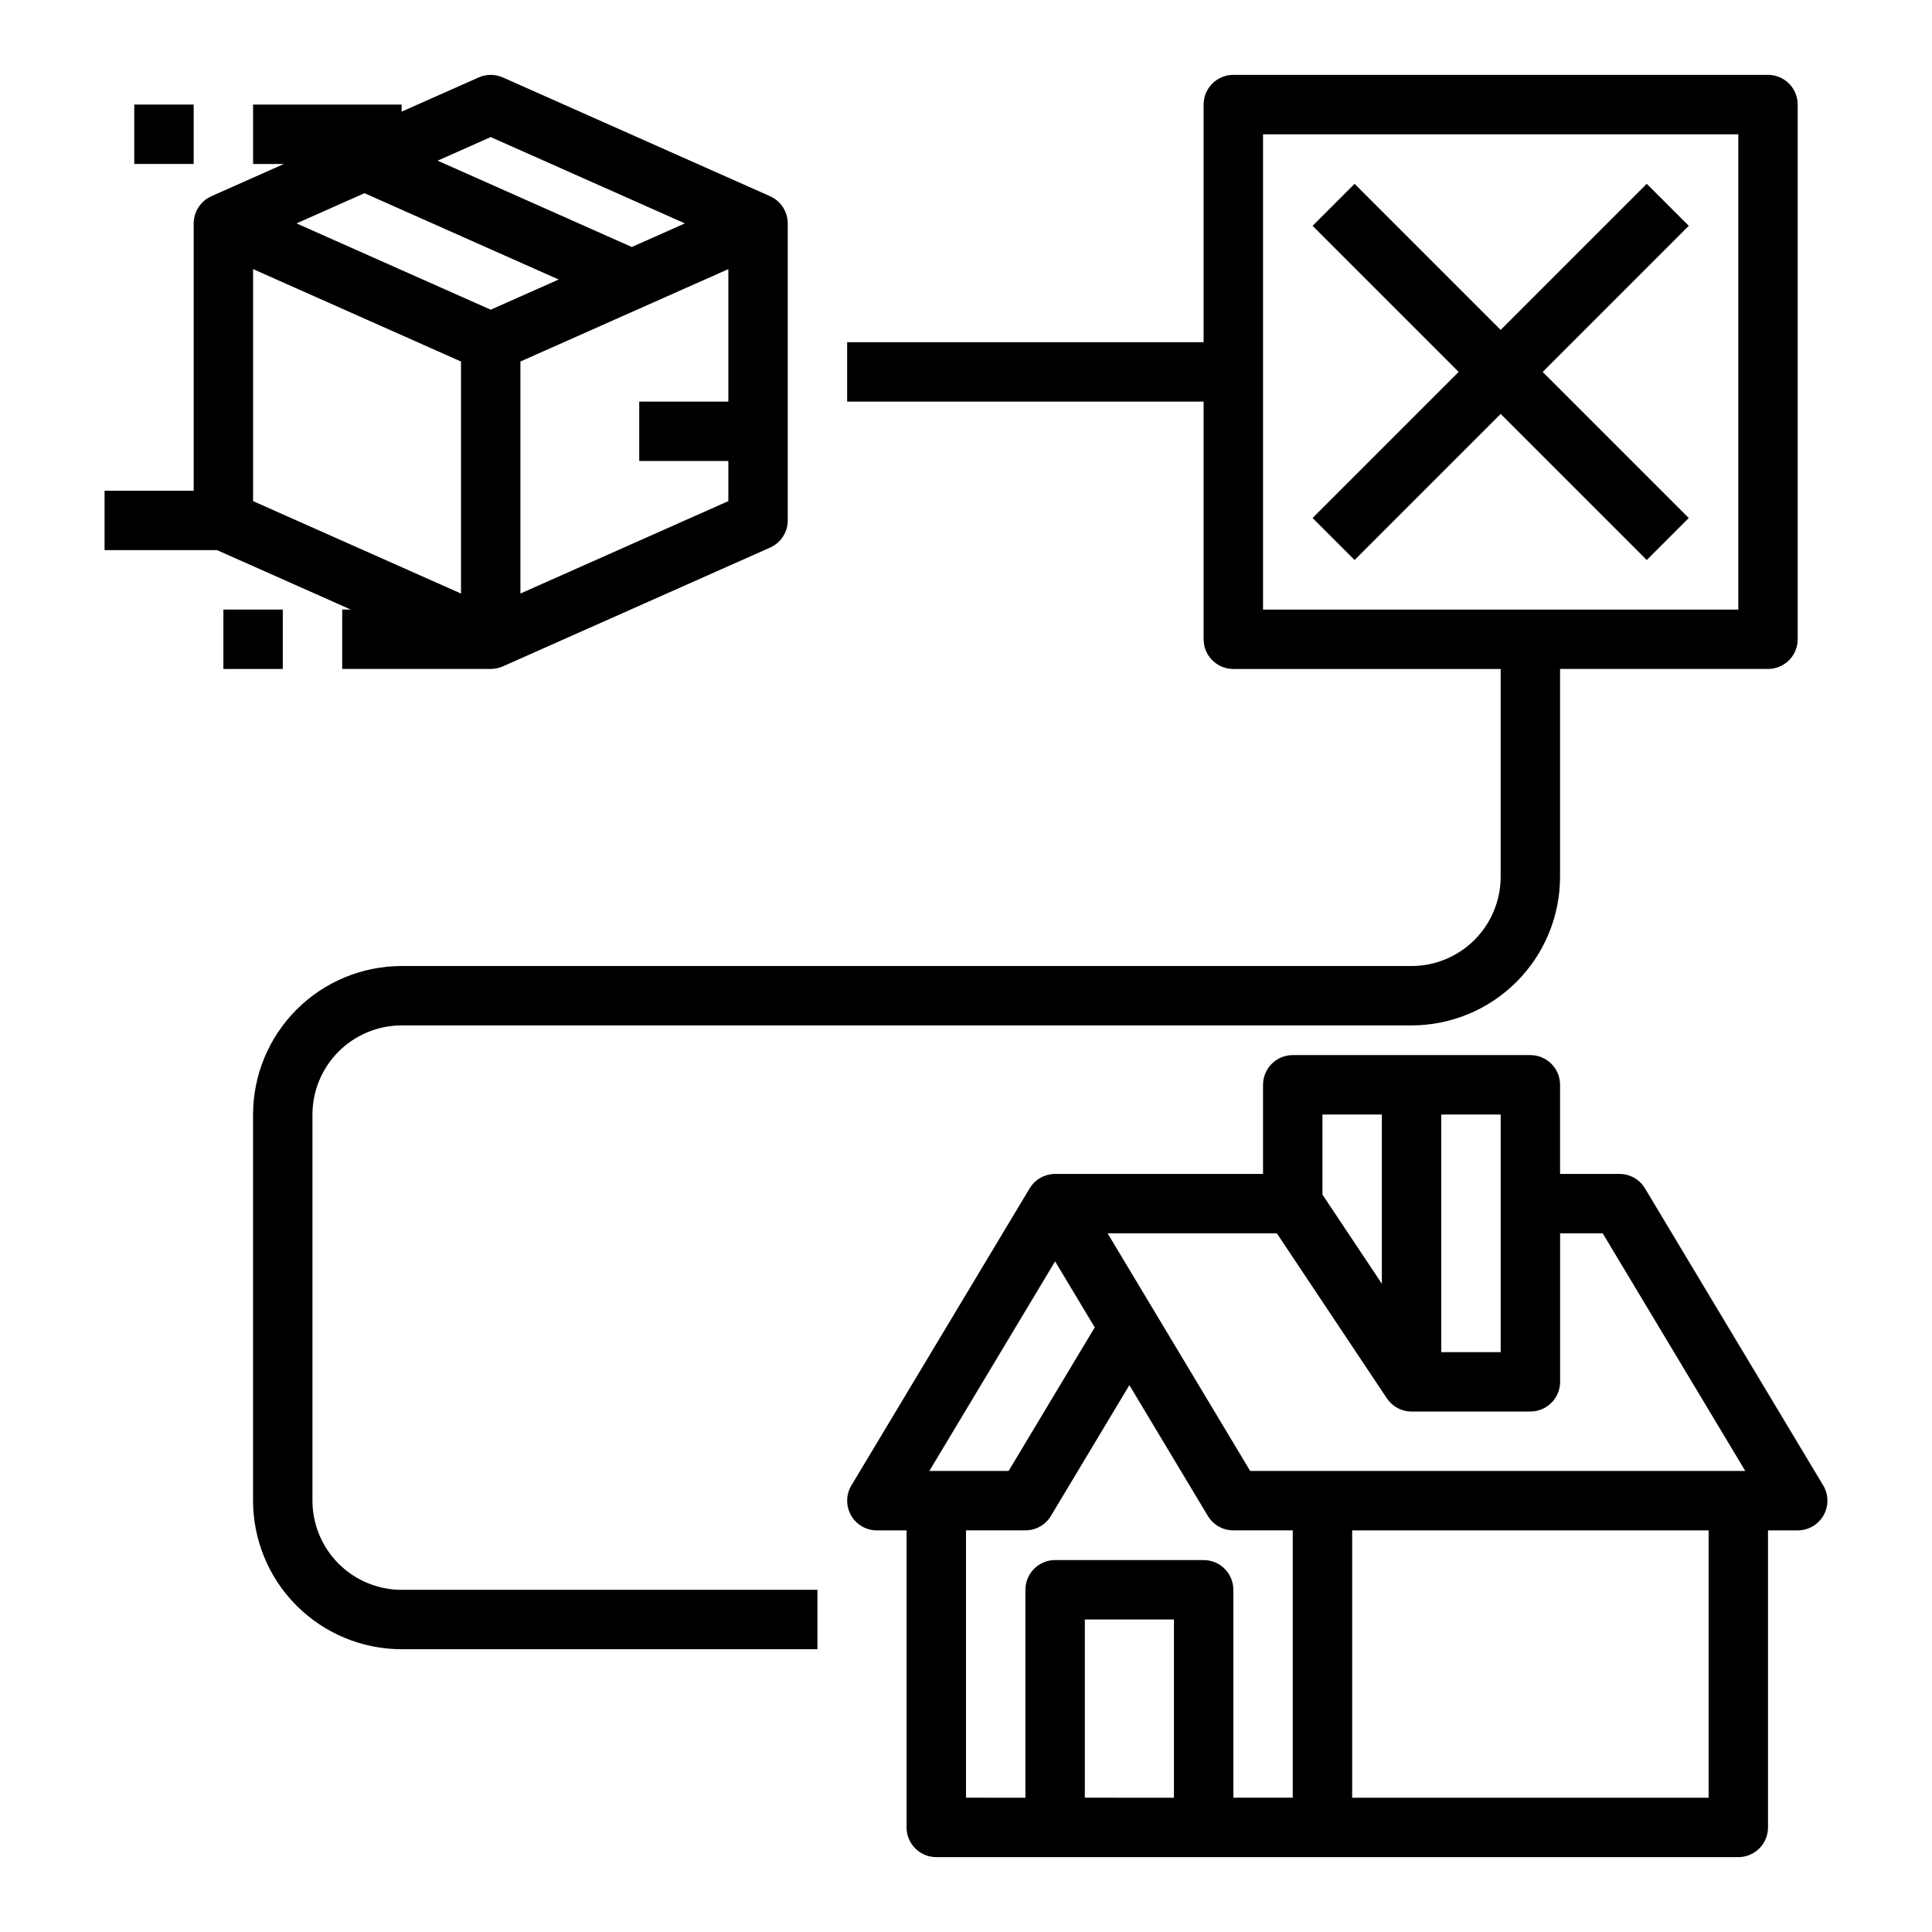 <?xml version="1.0" encoding="UTF-8"?>
<!-- Uploaded to: ICON Repo, www.iconrepo.com, Generator: ICON Repo Mixer Tools -->
<svg fill="#000000" width="800px" height="800px" version="1.1" viewBox="144 144 512 512" xmlns="http://www.w3.org/2000/svg">
 <g>
  <path d="m203.2 305.54h15.742v15.742h-15.742z"/>
  <path d="m179.58 171.71h15.742v15.742h-15.742z"/>
  <path d="m171.71 289.79h29.812l35.426 15.742-2.262 0.004v15.742h39.359c0.336 0 0.668-0.027 1.004-0.07 0.094-0.012 0.188-0.027 0.281-0.043 0.258-0.043 0.512-0.098 0.766-0.168 0.082-0.023 0.168-0.043 0.246-0.066 0.305-0.09 0.605-0.199 0.898-0.328l70.848-31.488c2.844-1.266 4.676-4.082 4.676-7.195v-78.719c0-0.359-0.027-0.719-0.078-1.078-0.016-0.117-0.043-0.23-0.066-0.348-0.043-0.234-0.09-0.465-0.156-0.695-0.035-0.133-0.082-0.262-0.125-0.387-0.07-0.207-0.145-0.414-0.23-0.613-0.055-0.125-0.113-0.25-0.176-0.375-0.098-0.195-0.203-0.387-0.316-0.574-0.07-0.113-0.141-0.23-0.215-0.34-0.129-0.195-0.273-0.375-0.418-0.555-0.078-0.098-0.148-0.191-0.227-0.281-0.191-0.207-0.391-0.402-0.598-0.59-0.055-0.051-0.098-0.105-0.16-0.152-0.258-0.223-0.531-0.426-0.816-0.613-0.012-0.008-0.027-0.016-0.043-0.023-0.078-0.051-0.164-0.09-0.242-0.137-0.23-0.137-0.465-0.266-0.707-0.379-0.035-0.016-0.066-0.039-0.098-0.055l-70.848-31.488-0.004 0.004c-2.035-0.906-4.359-0.906-6.394 0l-20.418 9.07v-1.879h-39.359v15.742h8.168l-19.238 8.551c-0.035 0.016-0.066 0.039-0.098 0.055-0.242 0.113-0.48 0.238-0.707 0.379-0.078 0.047-0.164 0.086-0.242 0.137-0.016 0.008-0.027 0.016-0.043 0.023-0.285 0.184-0.559 0.391-0.816 0.613-0.055 0.047-0.098 0.098-0.16 0.152v-0.004c-0.207 0.188-0.41 0.383-0.598 0.59-0.082 0.09-0.152 0.188-0.227 0.281-0.148 0.18-0.289 0.363-0.418 0.555-0.074 0.109-0.145 0.227-0.215 0.34-0.113 0.188-0.219 0.375-0.316 0.574-0.062 0.125-0.121 0.25-0.176 0.375-0.086 0.195-0.164 0.406-0.23 0.613-0.043 0.129-0.09 0.254-0.125 0.387-0.062 0.227-0.113 0.461-0.156 0.695-0.023 0.117-0.051 0.23-0.066 0.348-0.051 0.359-0.078 0.719-0.082 1.082v70.848h-23.613zm165.31-39.359h-23.617v15.742h23.617v10.629l-55.105 24.488v-61.484l55.105-24.488zm-62.977-70.105 51.461 22.875-14.07 6.254-51.461-22.875zm-33.457 14.871 51.465 22.875-18.008 8-51.465-22.871zm-29.52 78.852v-58.734l55.105 24.492v61.492l-55.105-24.496z"/>
  <path d="m494.46 636.16h110.21c2.086 0 4.09-0.832 5.566-2.305 1.477-1.477 2.305-3.481 2.305-5.566v-78.723h7.871c2.836 0 5.453-1.523 6.852-3.992s1.359-5.496-0.102-7.93l-47.23-78.719c-1.422-2.371-3.984-3.824-6.75-3.824h-15.746v-23.613c0-2.09-0.828-4.09-2.305-5.566-1.477-1.477-3.477-2.309-5.566-2.309h-62.977c-4.348 0-7.871 3.527-7.871 7.875v23.617l-55.105-0.004c-0.348 0-0.695 0.023-1.039 0.07-0.109 0.016-0.219 0.047-0.328 0.066-0.227 0.039-0.457 0.078-0.68 0.137-0.129 0.035-0.25 0.086-0.375 0.125-0.195 0.062-0.395 0.125-0.59 0.203-0.133 0.055-0.254 0.125-0.379 0.184-0.18 0.086-0.359 0.168-0.531 0.266-0.125 0.074-0.242 0.16-0.367 0.238-0.16 0.105-0.324 0.207-0.477 0.32-0.121 0.09-0.23 0.195-0.344 0.297-0.145 0.121-0.289 0.242-0.422 0.375-0.109 0.109-0.207 0.23-0.312 0.344-0.125 0.141-0.254 0.277-0.367 0.426-0.098 0.125-0.18 0.258-0.27 0.395-0.09 0.137-0.184 0.25-0.266 0.383l-47.23 78.719h-0.008c-1.457 2.434-1.492 5.461-0.094 7.926 1.395 2.469 4.012 3.992 6.848 3.992h7.871v78.723c0 2.086 0.828 4.09 2.305 5.566 1.477 1.473 3.481 2.305 5.566 2.305zm102.34-15.742-94.461-0.004v-70.848h94.465zm-70.848-181.06h15.742v62.977h-15.742zm-31.488 0h15.742v44.848l-15.742-23.617zm-31.488 31.488h19.402l29.152 43.727 0.008 0.008c0.168 0.25 0.352 0.488 0.547 0.719 0.059 0.07 0.121 0.133 0.18 0.195 0.141 0.156 0.285 0.305 0.438 0.445 0.074 0.07 0.152 0.141 0.227 0.207 0.164 0.141 0.332 0.273 0.508 0.402 0.062 0.043 0.121 0.094 0.184 0.137l0.004 0.004c0.242 0.168 0.492 0.32 0.754 0.461 0.035 0.02 0.07 0.035 0.105 0.051 0.227 0.117 0.461 0.223 0.703 0.32 0.074 0.027 0.148 0.055 0.223 0.082 0.207 0.074 0.414 0.141 0.629 0.195 0.086 0.023 0.172 0.047 0.258 0.066 0.211 0.047 0.422 0.086 0.637 0.117 0.086 0.012 0.172 0.031 0.262 0.039h-0.004c0.27 0.027 0.539 0.047 0.809 0.047h0.082 31.488c2.09 0 4.09-0.828 5.566-2.305 1.477-1.477 2.309-3.477 2.309-5.566v-39.352h11.289l37.785 62.977h-131.21l-37.785-62.977zm-72.688 62.977 33.328-55.551 10.5 17.5-22.828 38.051zm25.457 31.488v55.105l-15.742-0.004v-70.848h15.742c2.766 0 5.328-1.449 6.75-3.82l20.801-34.672 20.801 34.672h0.004c1.422 2.371 3.984 3.82 6.75 3.82h15.742v70.848h-15.742v-55.102c0-2.09-0.832-4.09-2.305-5.566-1.477-1.477-3.481-2.309-5.566-2.309h-39.363c-4.348 0-7.871 3.527-7.871 7.875zm39.359 55.105-23.613-0.004v-47.23h23.617z"/>
  <path d="m612.54 163.84h-141.7c-4.348 0-7.871 3.527-7.871 7.875v62.977h-94.465v15.742h94.465v62.977c0 2.086 0.828 4.09 2.305 5.566 1.477 1.477 3.477 2.305 5.566 2.305h70.848v55.105c-0.008 6.262-2.5 12.262-6.926 16.691-4.426 4.426-10.43 6.918-16.691 6.926h-267.65c-10.434 0.012-20.441 4.16-27.82 11.539-7.379 7.379-11.527 17.383-11.539 27.82v102.34c0.012 10.434 4.16 20.441 11.539 27.82s17.387 11.527 27.82 11.539h110.21v-15.742h-110.21c-6.262-0.008-12.262-2.5-16.691-6.926-4.426-4.43-6.918-10.43-6.926-16.691v-102.34c0.008-6.262 2.5-12.266 6.926-16.691 4.43-4.426 10.43-6.918 16.691-6.926h267.65c10.438-0.012 20.441-4.16 27.82-11.539 7.379-7.379 11.527-17.387 11.539-27.82v-55.105h55.105c2.09 0 4.09-0.828 5.566-2.305 1.477-1.477 2.305-3.481 2.305-5.566v-141.7c0-2.09-0.828-4.09-2.305-5.566-1.477-1.477-3.477-2.309-5.566-2.309zm-7.871 141.7-125.95 0.004v-125.95h125.95z"/>
  <path d="m502.98 292.41 38.715-38.715 38.715 38.715 11.133-11.133-38.715-38.715 38.715-38.715-11.133-11.133-38.715 38.715-38.715-38.715-11.133 11.133 38.715 38.715-38.715 38.715z"/>
 </g>
</svg>
